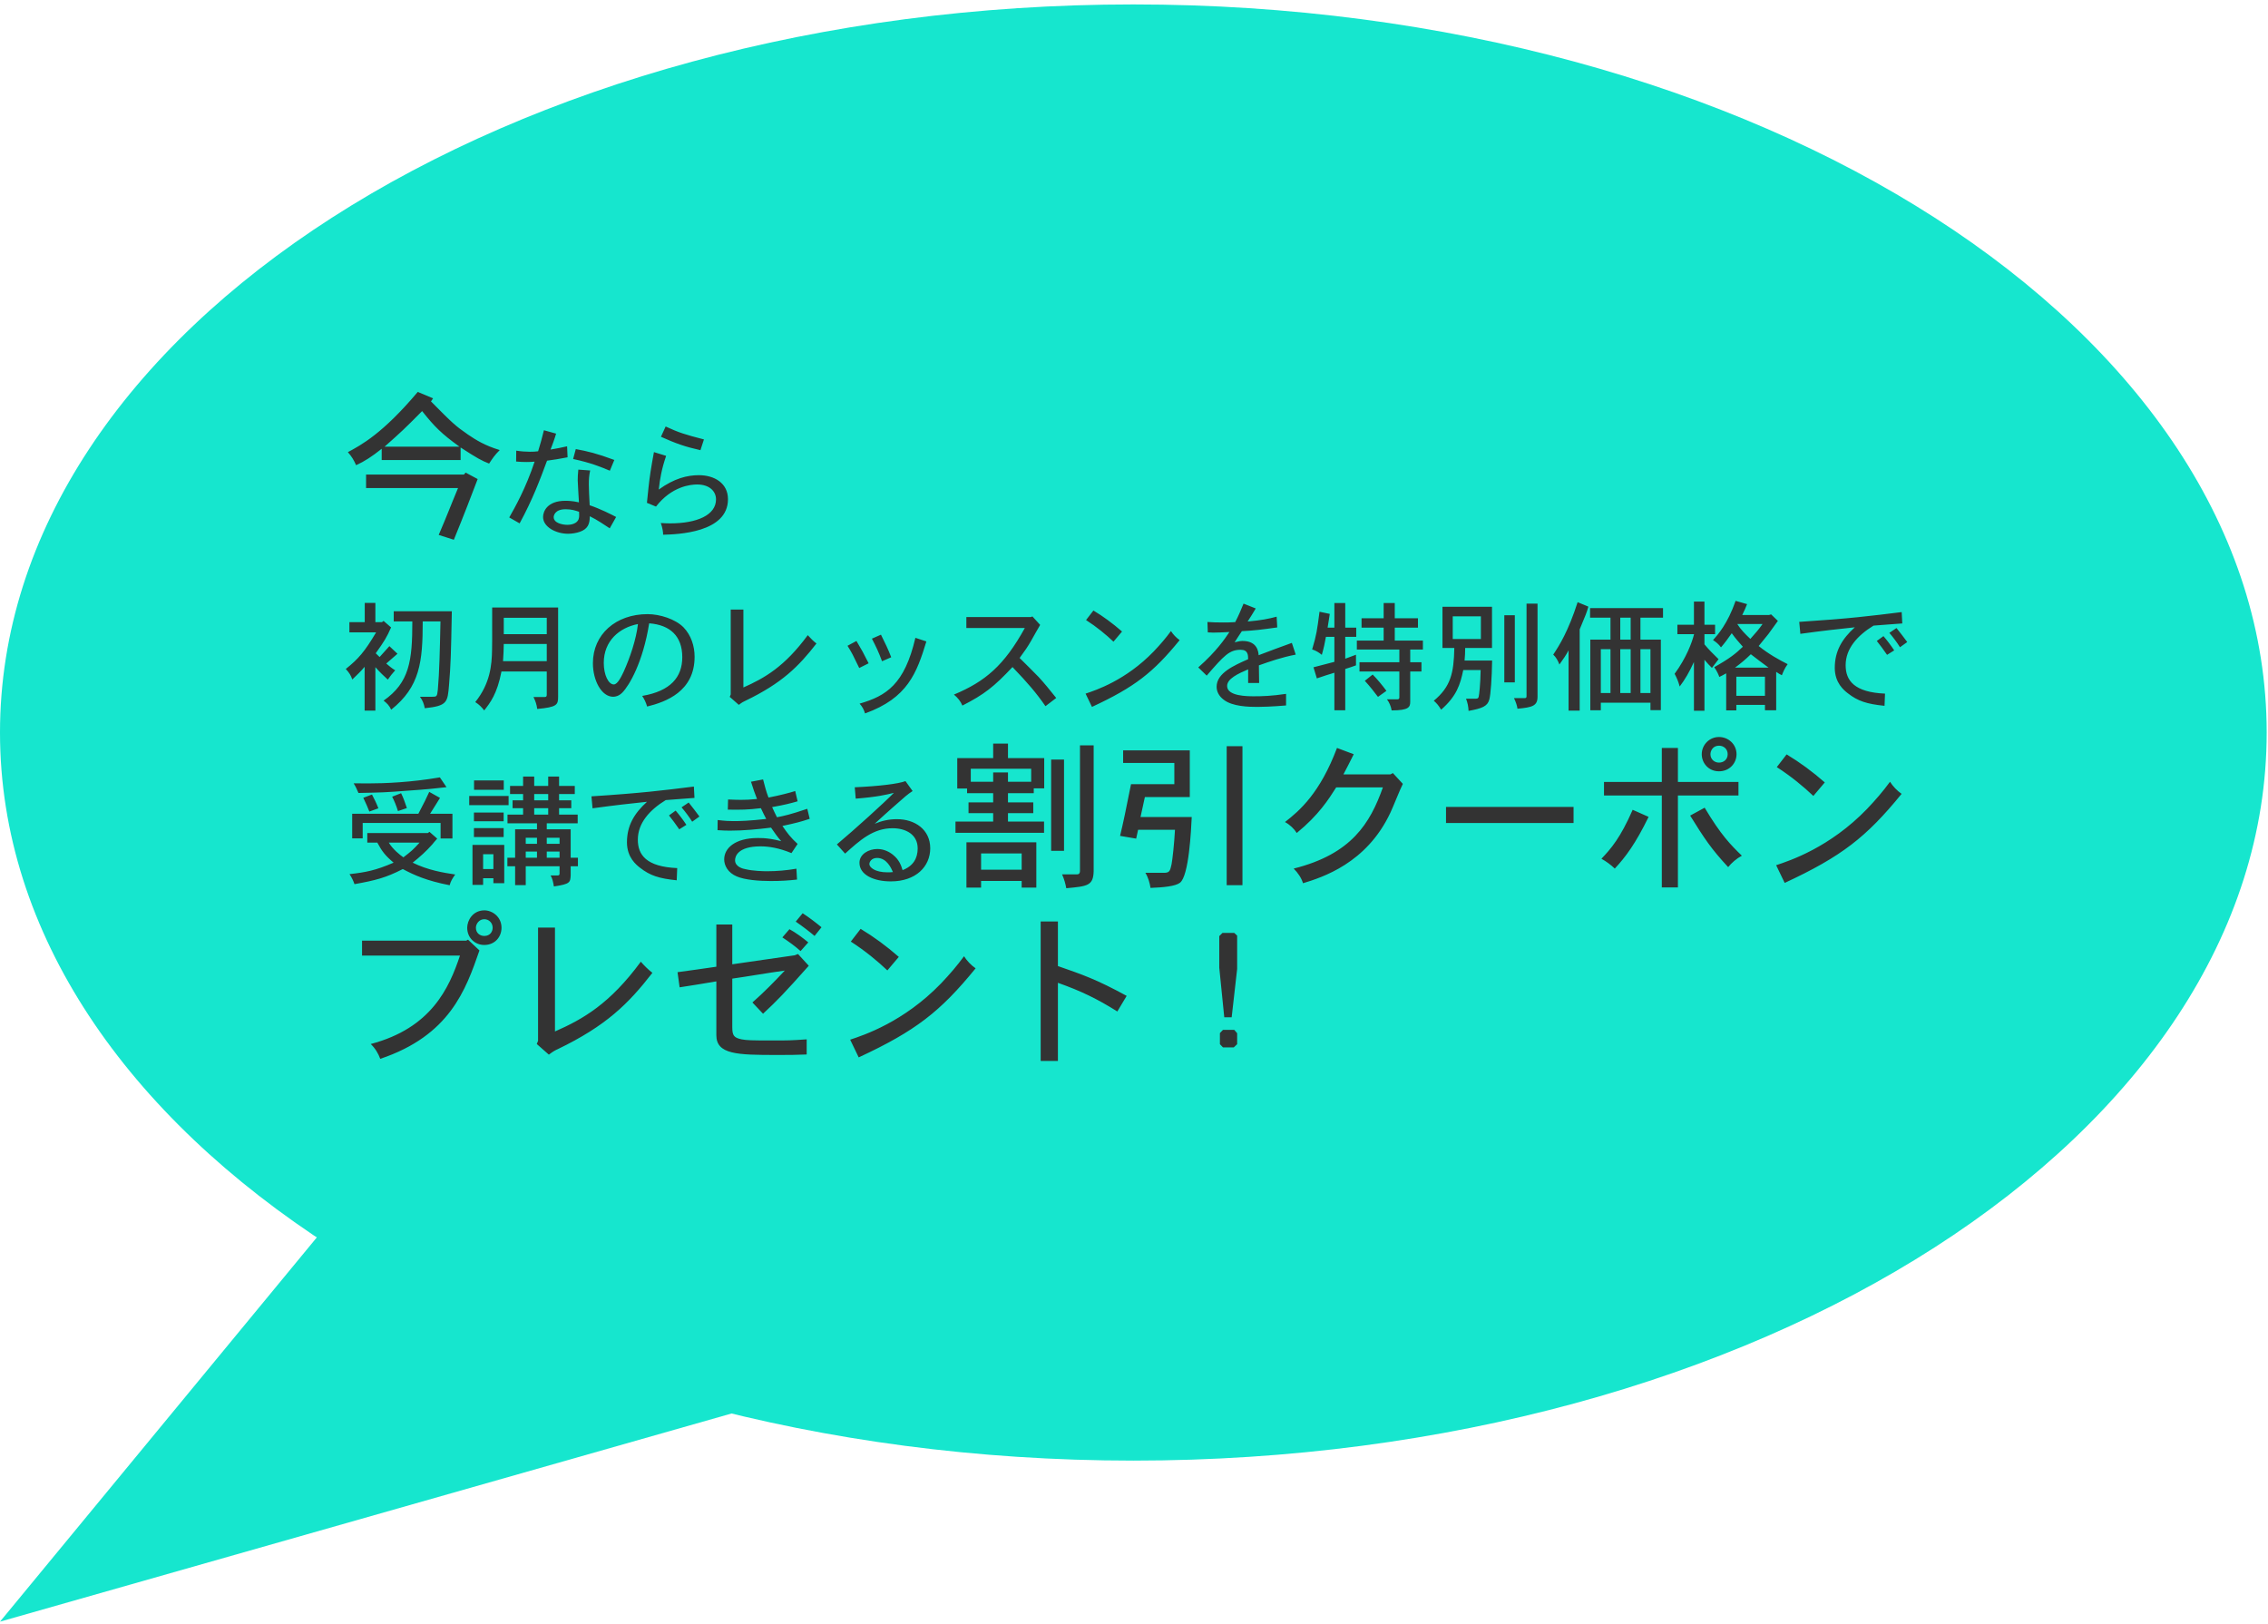<svg width="338" height="242" viewBox="0 0 338 242" fill="none" xmlns="http://www.w3.org/2000/svg">
<path d="M168.901 217.659C262.183 217.659 337.803 169.082 337.803 109.159C337.803 49.236 262.183 0.659 168.901 0.659C75.62 0.659 0 49.236 0 109.159C0 169.082 75.62 217.659 168.901 217.659Z" fill="#16E6CE"/>
<path d="M51.668 178.999L0 241.659L110.114 210.329L51.668 178.999Z" fill="#16E6CE"/>
<path d="M57.316 66.563H68.476C65.812 64.643 64.732 63.563 62.908 61.259C60.196 63.995 59.884 64.283 57.316 66.563ZM56.884 68.555V66.875C55.42 68.051 54.292 68.771 53.068 69.323C52.756 68.603 52.42 68.027 51.844 67.379C53.812 66.323 57.028 64.619 62.26 58.403L64.54 59.363L64.228 59.819C67.468 63.083 67.804 63.419 69.748 64.763C70.924 65.555 72.244 66.395 74.476 67.067C73.708 67.835 73.396 68.315 72.892 69.083C71.788 68.651 71.116 68.291 68.644 66.683V68.555H56.884ZM54.556 70.715H69.148L69.388 70.427L71.188 71.387C70.492 73.235 68.98 77.171 67.636 80.435L65.38 79.715C66.124 77.939 66.508 77.075 66.868 76.139C67.276 75.155 67.66 74.147 68.26 72.731H54.556V70.715ZM82.516 77.057C82.516 77.939 83.794 78.209 84.568 78.209C85.054 78.209 85.486 78.101 85.81 77.885C86.26 77.561 86.314 77.183 86.314 76.769C86.314 76.625 86.296 76.463 86.296 76.265C85.774 76.085 85.162 75.887 84.298 75.887C82.606 75.887 82.516 76.931 82.516 77.057ZM91.822 77.039L90.868 78.731C90.184 78.281 88.978 77.453 87.898 76.931C87.898 78.101 87.592 78.839 86.404 79.253C85.9 79.433 85.216 79.541 84.658 79.541C82.894 79.541 80.932 78.551 80.932 77.039C80.932 76.247 81.526 74.627 84.262 74.627C84.514 74.627 85.288 74.627 86.278 74.861C86.26 74.339 86.098 72.071 86.098 71.585C86.098 71.153 86.116 70.631 86.188 69.983L87.952 70.109C87.79 70.865 87.754 71.423 87.754 72.197C87.754 72.773 87.808 74.015 87.88 75.293C89.482 75.833 91.138 76.679 91.822 77.039ZM76.918 68.777L76.936 67.157C77.602 67.265 78.34 67.319 78.97 67.319C79.42 67.319 79.852 67.301 80.194 67.247C80.5 66.293 80.788 65.231 81.058 64.115L82.876 64.619C82.66 65.375 82.318 66.293 82.048 66.995C82.84 66.869 83.722 66.689 84.514 66.509L84.586 68.147C83.542 68.363 82.444 68.525 81.526 68.651C80.464 71.513 79.384 74.429 77.44 77.993L75.892 77.111C76.72 75.653 78.358 72.773 79.672 68.795C79.294 68.831 78.916 68.849 78.484 68.849C78.016 68.849 77.494 68.831 76.918 68.777ZM85.414 68.399L85.81 66.923C87.574 67.247 88.942 67.571 91.552 68.543L90.886 70.145C89.518 69.569 88.024 68.957 85.414 68.399ZM98.5 65.087L99.202 63.557C101.146 64.457 102.046 64.745 104.908 65.483L104.386 67.085C102.118 66.581 100.696 66.077 98.5 65.087ZM97.762 75.491L96.412 74.933C96.538 73.817 96.592 73.205 96.646 72.665C96.826 70.973 97.024 69.731 97.456 67.373L99.274 67.931C98.59 69.947 98.356 71.333 98.176 72.953C100.48 71.279 102.442 70.811 104.152 70.811C106.42 70.811 108.49 71.963 108.49 74.393C108.49 79.397 100.948 79.631 98.824 79.685C98.842 79.361 98.734 78.659 98.482 77.939C99.022 77.975 99.472 77.993 99.868 77.993C103.864 77.993 106.708 76.769 106.708 74.411C106.708 73.295 105.826 72.197 103.882 72.197C102.928 72.197 100.102 72.467 97.762 75.491ZM54.358 92.707V89.845H55.942V92.707H56.932L57.166 92.527L58.282 93.499C57.652 94.939 57.292 95.533 55.996 97.351L56.572 97.909C57.04 97.405 57.562 96.811 58.03 96.289L59.236 97.423L57.562 98.881C58.03 99.277 58.408 99.601 58.894 99.889C58.444 100.393 58.138 100.771 57.796 101.275C57.274 100.807 56.572 100.141 55.942 99.421V105.901H54.34V99.367C53.854 99.961 53.188 100.609 52.504 101.257C52.27 100.609 52.072 100.285 51.532 99.691C53.422 98.179 54.34 97.117 56.05 94.237H52.072V92.707H54.358ZM65.644 92.599H62.998C62.998 98.647 62.584 102.337 58.3 105.757C58.012 105.145 57.688 104.803 57.166 104.407C61.036 101.707 61.45 98.449 61.45 92.599H58.678V91.087H67.336C67.21 97.693 67.174 98.935 66.922 102.049C66.706 104.677 66.67 105.181 63.304 105.541C63.178 104.875 62.998 104.389 62.584 103.831H64.42C65.086 103.831 65.14 103.795 65.248 102.805C65.482 100.285 65.554 96.721 65.644 92.599ZM81.484 94.507V92.059H75.076V94.507H81.484ZM81.484 95.965H75.076C75.058 96.703 75.04 97.603 74.968 98.521H81.484V95.965ZM81.484 100.069H74.734C74.086 103.435 73.024 104.767 72.16 105.865C71.782 105.379 71.422 105.001 70.828 104.623C73.06 101.851 73.294 99.097 73.33 96.847C73.348 96.307 73.348 95.695 73.348 90.529H83.176V103.831C83.176 105.037 83.014 105.379 80.062 105.649C79.972 104.965 79.81 104.497 79.504 103.867H81.178C81.412 103.867 81.484 103.777 81.484 103.507V100.069ZM95.074 92.995C92.302 93.535 89.98 95.497 89.98 98.791C89.98 100.591 90.682 101.995 91.474 101.995C92.068 101.995 92.644 100.717 92.95 100.087C93.886 98.017 94.822 95.263 95.074 92.995ZM96.442 105.289C96.262 104.659 96.01 104.155 95.704 103.705C99.934 102.985 101.68 100.915 101.68 97.927C101.68 94.795 99.862 93.121 96.748 92.887C95.812 98.737 93.778 102.139 92.77 103.183C92.248 103.723 91.726 103.831 91.384 103.831C89.638 103.831 88.36 101.401 88.36 98.827C88.36 94.543 91.762 91.519 96.514 91.519C98.368 91.519 100.672 92.275 101.86 93.481C102.994 94.651 103.516 96.271 103.516 97.873C103.516 103.039 99.232 104.605 96.442 105.289ZM108.898 103.489V90.835H110.788V102.445C113.938 101.059 116.926 99.349 120.382 94.651C120.778 95.101 121.246 95.569 121.678 95.893C118.996 99.349 116.512 101.815 111.094 104.425C110.86 104.533 110.644 104.623 110.104 105.037L108.754 103.849L108.898 103.489ZM132.82 97.945L131.452 98.539C130.93 97.135 130.588 96.433 129.94 95.173L131.29 94.579C132.028 96.091 132.28 96.559 132.82 97.945ZM136.42 95.047L138.058 95.587C136.618 100.303 135.268 104.029 128.914 106.315C128.77 105.793 128.5 105.271 128.104 104.857C132.082 103.705 134.8 101.995 136.42 95.047ZM129.454 98.845L128.05 99.547C127.096 97.567 126.988 97.333 126.304 96.235L127.636 95.515C128.446 96.883 128.68 97.297 129.454 98.845ZM144.016 91.951H153.628L153.862 91.861L155.014 93.121C154.78 93.499 153.862 95.155 153.664 95.497C153.16 96.379 152.746 96.973 151.954 98.053C152.404 98.503 154.42 100.483 154.798 100.897C155.752 101.941 156.292 102.625 157.408 104.011L155.806 105.235C154.42 103.237 153.232 101.851 150.892 99.403C148.156 102.319 146.68 103.489 143.422 105.145C143.17 104.515 142.72 103.957 142.162 103.507C146.824 101.563 149.65 99.169 152.728 93.589H144.016V91.951ZM161.854 92.401L162.952 90.979C164.446 91.879 165.814 92.887 167.218 94.111L165.94 95.623C164.86 94.597 163.474 93.445 161.854 92.401ZM162.736 105.343L161.782 103.363C163.312 102.859 167.776 101.383 171.934 97.081C172.942 96.019 173.716 95.119 174.508 94.039C174.832 94.543 175.282 95.029 175.804 95.389C171.862 100.231 169.09 102.391 162.736 105.343ZM179.998 94.237L179.944 92.689C180.646 92.743 181.402 92.761 182.374 92.761C182.77 92.761 183.256 92.761 184.084 92.707C184.606 91.699 184.93 90.925 185.326 89.953L187.144 90.673C186.748 91.321 186.28 92.113 185.938 92.617C187.972 92.437 189.052 92.221 190.258 91.897L190.348 93.499C187.774 93.859 187 93.949 185.074 94.057C184.732 94.597 184.264 95.263 183.994 95.713C184.552 95.569 184.894 95.515 185.182 95.515C187.414 95.515 187.54 97.171 187.576 97.639C189.214 97.009 190.87 96.397 192.526 95.803L193.102 97.549C191.032 97.945 189.178 98.593 187.612 99.151C187.63 99.925 187.63 101.095 187.648 101.779H186.01V99.745C184.516 100.393 182.878 101.131 182.878 102.229C182.878 103.759 185.92 103.759 186.892 103.759C188.098 103.759 189.484 103.723 191.662 103.399V105.127C189.538 105.307 187.99 105.343 187.414 105.343C186.082 105.343 183.652 105.289 182.356 104.263C181.636 103.723 181.312 103.021 181.312 102.337C181.312 100.285 183.94 99.151 186.01 98.233C186.01 97.621 185.992 96.829 184.894 96.829C183.22 96.829 182.428 97.675 179.836 100.681L178.576 99.457C181.33 97.027 182.554 95.173 183.22 94.183C182.374 94.237 181.042 94.273 180.808 94.273C180.556 94.273 180.286 94.255 179.998 94.237ZM206.206 92.131V89.863H207.862V92.131H211.318V93.535H207.862V95.461H212.056V96.793H210.166V98.683H211.84V100.069H210.166V104.551C210.166 105.343 210.004 105.865 207.394 105.865C207.304 105.289 207.052 104.659 206.692 104.209H208.294C208.474 104.209 208.546 104.083 208.546 103.921V100.069H202.606V98.683H208.546V96.793H202.21V95.461H206.206V93.535H202.912V92.131H206.206ZM198.862 93.535V89.863H200.482V93.535H202.12V94.903H200.482V98.161C201.004 97.981 201.544 97.765 202.084 97.567V99.151C201.598 99.331 201.004 99.529 200.482 99.691V105.847H198.862V100.249C198.052 100.483 197.098 100.807 196.252 101.095L195.748 99.439L198.862 98.629V94.903H197.602C197.458 95.749 197.26 96.667 196.99 97.585C196.558 97.225 196.072 96.937 195.55 96.775C196.198 94.615 196.288 93.931 196.648 91.159L198.178 91.483C198.07 92.149 197.944 92.923 197.854 93.535H198.862ZM206.62 102.949L205.36 103.849C204.766 103.057 204.1 102.211 203.398 101.455L204.568 100.519C205.288 101.239 205.972 102.085 206.62 102.949ZM220.696 95.227V91.843H216.502V95.227H220.696ZM214.972 96.559V90.421H222.352V96.559H218.356C218.356 97.153 218.32 97.837 218.266 98.431H222.37C222.334 101.059 222.154 103.525 221.956 104.227C221.686 105.253 220.912 105.559 218.86 105.937C218.824 105.235 218.716 104.731 218.482 104.119H219.94C220.192 104.119 220.318 104.065 220.372 103.813C220.444 103.525 220.624 102.031 220.66 99.853H218.068C217.618 102.013 217.096 103.723 214.774 105.757C214.396 105.145 214.126 104.803 213.676 104.425C216.196 102.337 216.664 100.321 216.736 96.559H214.972ZM227.5 103.741V89.953H229.138V103.831C229.138 105.181 228.382 105.415 226.15 105.613C226.078 105.145 225.952 104.713 225.628 104.029H227.266C227.446 104.029 227.5 103.921 227.5 103.741ZM224.188 101.689V91.681H225.754V101.689H224.188ZM243.016 103.273V96.739H241.468V103.273H243.016ZM236.968 92.041V90.619H247.84V92.041H244.474V95.317H247.516V105.829H245.968V104.713H238.57V105.847H237.004V95.317H240.01V92.041H236.968ZM243.016 95.317V92.041H241.468V95.317H243.016ZM240.01 103.273V96.739H238.57V103.273H240.01ZM245.968 103.273V96.739H244.474V103.273H245.968ZM235.114 89.737L236.716 90.403C236.446 91.339 236.338 91.591 235.42 93.787V105.901H233.764V96.919C233.422 97.567 232.954 98.269 232.396 99.025C232.216 98.521 231.91 97.945 231.478 97.549C232.378 96.199 233.71 94.093 235.114 89.737ZM263.032 103.687V100.843H258.766V103.687H263.032ZM258.658 89.539L260.368 90.025C260.206 90.457 259.954 91.015 259.648 91.645H263.644L263.95 91.555L264.958 92.527C264.724 92.833 263.77 94.183 263.554 94.471C263.23 94.885 262.852 95.317 262.096 96.271C263.59 97.477 265.192 98.359 266.416 98.971C265.966 99.583 265.75 100.123 265.552 100.627C264.994 100.339 265.282 100.483 264.706 100.123V105.847H263.032V105.037H258.766V105.865H257.254V100.339C256.858 100.555 256.552 100.735 256.228 100.879C256.102 100.519 255.922 100.087 255.472 99.421C257.722 98.161 258.676 97.405 259.738 96.379C259.144 95.713 258.64 95.137 258.082 94.363C257.542 95.137 257.056 95.803 256.48 96.469C256.12 95.983 255.724 95.659 255.292 95.389C255.994 94.597 257.452 92.995 258.658 89.539ZM262.672 92.995H258.91C259.414 93.787 260.008 94.417 260.854 95.209C261.538 94.453 262.132 93.769 262.672 92.995ZM258.568 99.493H263.572C262.708 98.863 261.808 98.179 260.926 97.495C260.116 98.287 259.45 98.845 258.568 99.493ZM252.448 93.103V89.647H254.014V93.103H255.598V94.507H254.014V96.019C254.626 96.757 255.256 97.405 256.12 98.233C255.832 98.611 255.544 98.971 255.13 99.529C254.752 99.169 254.428 98.809 254.014 98.323V105.919H252.448V98.647C251.764 100.141 251.134 101.239 250.324 102.301C250.144 101.617 249.874 100.969 249.568 100.411C251.314 98.035 252.178 95.695 252.466 94.507H249.982V93.103H252.448ZM284.236 95.677L283.156 96.451C282.76 95.803 282.112 94.939 281.572 94.309L282.634 93.589C283.066 94.111 283.876 95.191 284.236 95.677ZM282.292 96.919L281.23 97.585C280.726 96.847 280.132 96.055 279.7 95.515L280.69 94.795C281.176 95.353 281.824 96.199 282.292 96.919ZM268.306 94.453L268.144 92.671C275.686 92.185 278.764 91.789 283.408 91.213L283.498 92.905C282.202 93.013 280.69 93.103 279.214 93.229C276.838 94.687 275.056 96.631 275.056 99.133C275.056 101.419 276.352 103.165 280.924 103.363L280.852 105.181C278.206 104.911 276.874 104.479 275.38 103.309C274.822 102.877 273.436 101.779 273.436 99.529C273.436 97.045 274.498 95.227 276.424 93.481C273.598 93.787 272.014 93.949 268.306 94.453ZM54.736 124.143H63.754L64.006 123.963L65.158 124.971C64.762 125.403 64.6 125.619 64.438 125.817C63.574 126.807 62.548 127.725 61.504 128.553C63.736 129.669 66.13 130.065 67.84 130.317C67.408 130.929 67.174 131.307 67.012 131.919C63.52 131.235 61.684 130.389 60.028 129.507C57.508 130.803 55.942 131.199 52.828 131.757C52.666 131.289 52.45 130.803 52.09 130.263C54.484 129.993 55.96 129.723 58.66 128.553C57.364 127.455 56.932 126.861 56.23 125.565H54.736V124.143ZM63.97 118.005L65.572 118.905C65.104 119.643 64.636 120.435 64.096 121.263H67.426V124.953H65.662V122.631H54.052V124.935H52.486V121.263H62.35C63.358 119.319 63.43 119.193 63.97 118.005ZM62.53 125.565H57.94C58.552 126.573 59.578 127.383 60.118 127.761C61.324 126.843 61.594 126.591 62.53 125.565ZM65.554 115.845L66.544 117.303C65.176 117.465 63.718 117.627 60.766 117.825C57.256 118.095 56.95 118.095 53.422 118.167C53.188 117.627 53.008 117.213 52.702 116.727C53.53 116.745 54.214 116.745 54.808 116.745C57.418 116.745 61.234 116.583 65.554 115.845ZM60.64 120.417L59.308 120.867C59.038 119.985 58.75 119.319 58.444 118.725L59.776 118.203C60.118 118.887 60.352 119.571 60.64 120.417ZM56.392 120.453L55.042 120.939C54.79 120.273 54.556 119.769 54.142 118.887L55.438 118.401C55.78 119.049 56.086 119.661 56.392 120.453ZM77.956 117.123V115.719H79.612V117.123H81.7V115.719H83.32V117.123H85.66V118.329H83.32V119.265H85.138V120.435H83.32V121.389H86.092V122.685H81.484V123.585H85.048V127.815H86.128V129.093H85.048V130.407C84.994 131.487 84.994 131.739 82.546 132.099C82.456 131.559 82.348 130.947 82.06 130.461H83.086C83.302 130.461 83.392 130.389 83.392 130.173V129.093H78.352V131.901H76.768V129.093H75.616V127.815H76.768V123.585H80.026V122.685H75.634V121.389H77.956V120.435H76.39V119.265H77.956V118.329H76.012V117.123H77.956ZM80.026 125.745V124.845H78.352V125.745H80.026ZM83.392 125.745V124.845H81.484V125.745H83.392ZM83.392 127.815V126.897H81.484V127.815H83.392ZM80.026 127.815V126.897H78.352V127.815H80.026ZM81.7 119.265V118.329H79.612V119.265H81.7ZM81.7 121.389V120.435H79.612V121.389H81.7ZM73.528 129.507V127.293H71.998V129.507H73.528ZM70.414 131.865V125.907H75.148V131.613H73.528V130.875H71.998V131.865H70.414ZM70.648 117.699V116.295H75.076V117.699H70.648ZM69.928 119.985V118.617H75.796V119.985H69.928ZM70.63 121.083H75.058V122.379H70.63V121.083ZM75.058 124.737H70.63V123.405H75.058V124.737ZM104.236 121.677L103.156 122.451C102.76 121.803 102.112 120.939 101.572 120.309L102.634 119.589C103.066 120.111 103.876 121.191 104.236 121.677ZM102.292 122.919L101.23 123.585C100.726 122.847 100.132 122.055 99.7 121.515L100.69 120.795C101.176 121.353 101.824 122.199 102.292 122.919ZM88.306 120.453L88.144 118.671C95.686 118.185 98.764 117.789 103.408 117.213L103.498 118.905C102.202 119.013 100.69 119.103 99.214 119.229C96.838 120.687 95.056 122.631 95.056 125.133C95.056 127.419 96.352 129.165 100.924 129.363L100.852 131.181C98.206 130.911 96.874 130.479 95.38 129.309C94.822 128.877 93.436 127.779 93.436 125.529C93.436 123.045 94.498 121.227 96.424 119.481C93.598 119.787 92.014 119.949 88.306 120.453ZM108.466 120.651L108.502 119.139C109.384 119.175 109.906 119.193 110.428 119.193C111.094 119.193 111.724 119.175 112.822 119.067C112.57 118.455 112.192 117.393 111.922 116.493L113.722 116.151C113.938 117.015 114.208 118.041 114.532 118.851C116.152 118.545 117.862 118.095 118.51 117.879L118.87 119.409C117.826 119.715 116.89 119.949 115.072 120.273C115.288 120.777 115.612 121.425 115.792 121.785C116.764 121.605 117.826 121.371 120.31 120.525L120.67 122.019C119.302 122.469 118.69 122.631 116.602 123.081C117.358 124.179 117.826 124.809 118.87 125.763L117.952 127.131C116.098 126.357 114.55 126.123 113.362 126.123C109.87 126.123 109.546 127.689 109.546 128.193C109.546 129.183 110.752 129.471 111.094 129.525C112.21 129.795 113.812 129.831 114.28 129.831C115.756 129.831 117.232 129.705 118.69 129.453L118.78 131.073C117.448 131.217 116.404 131.289 114.856 131.289C113.092 131.289 111.022 131.127 109.798 130.605C108.466 130.047 107.926 128.967 107.926 128.067C107.926 126.393 109.546 124.881 112.948 124.881C113.218 124.881 113.488 124.881 113.794 124.899C114.46 124.953 115.252 125.043 116.422 125.349C115.918 124.791 115.36 123.999 114.91 123.333C112.876 123.585 110.824 123.783 108.772 123.783C108.304 123.783 107.728 123.765 106.936 123.711L106.954 122.199C108.106 122.343 108.754 122.361 109.33 122.361C110.23 122.361 111.688 122.325 114.19 122.037C113.974 121.659 113.668 121.011 113.398 120.435C111.49 120.669 110.392 120.687 108.466 120.651ZM132.244 129.993C132.496 129.993 132.766 129.993 133.072 129.957C132.838 129.417 132.172 127.851 130.714 127.851C129.868 127.851 129.562 128.445 129.562 128.769C129.562 129.255 130.408 129.993 132.244 129.993ZM127.528 119.013L127.384 117.321C130.966 117.159 133.828 116.817 134.944 116.403L136.006 117.879C135.196 118.419 134.998 118.599 132.964 120.399C132.298 120.993 131.56 121.641 130.354 122.757C131.38 122.325 132.442 122.073 133.684 122.073C136.33 122.073 138.634 123.603 138.634 126.411C138.634 129.129 136.492 131.343 132.766 131.343C130.246 131.343 128.086 130.389 128.086 128.571C128.086 127.257 129.49 126.519 130.75 126.519C131.722 126.519 132.55 126.933 133.126 127.419C134.026 128.157 134.296 128.967 134.512 129.669C136.096 129.057 136.762 127.905 136.762 126.429C136.762 124.305 134.926 123.423 133.018 123.423C130.12 123.423 128.14 125.223 125.944 127.203L124.72 125.835C127.402 123.585 131.812 119.589 133.216 118.149C132.172 118.419 130.624 118.779 127.528 119.013ZM144.028 132.267V125.523H154.444V132.267H152.26V131.283H146.212V132.267H144.028ZM156.652 126.795V113.187H158.572V126.795H156.652ZM152.26 129.603V127.179H146.212V129.603H152.26ZM153.676 116.499V114.555H144.676V116.499H148.012V115.107H150.22V116.499H153.676ZM148.012 112.971V110.811H150.22V112.971H155.62V117.483H154.06V118.203H150.22V119.571H153.988V121.179H150.22V122.427H155.596V124.107H142.396V122.427H148.012V121.179H144.34V119.571H148.012V118.203H144.124V117.507H142.66V112.971H148.012ZM160.948 129.843V111.075H162.988V129.867C162.916 131.979 162.076 132.075 158.908 132.363C158.788 131.715 158.62 131.067 158.284 130.299H160.516C160.828 130.299 160.924 130.107 160.948 129.843ZM182.812 131.907V111.195H185.164V131.907H182.812ZM167.38 113.691V111.819H177.316V118.779H170.62L169.972 121.755H177.604C177.508 123.699 177.196 130.515 175.852 131.547C175.156 132.075 173.38 132.243 171.46 132.315C171.364 131.643 171.124 130.755 170.692 130.059H173.644C174.292 130.011 174.388 129.771 174.604 128.763C174.748 127.947 174.988 125.835 175.108 123.651H169.612L169.324 124.971L166.924 124.563C167.452 122.355 167.716 121.059 168.556 116.859H175.012V113.691H167.38ZM199.252 111.459L201.748 112.395C201.244 113.379 200.74 114.435 200.212 115.395H207.22L207.58 115.203L209.068 116.811C208.708 117.483 207.508 120.507 207.22 121.083C203.668 128.691 196.996 130.755 194.188 131.619C193.948 130.827 193.444 130.083 192.796 129.435C201.436 127.275 204.196 122.667 206.092 117.339H199.132C198.004 119.115 196.54 121.443 193.252 124.131C192.868 123.507 192.244 122.907 191.5 122.499C193.708 120.795 196.732 118.155 199.252 111.459ZM215.5 122.643V120.243H234.508V122.643H215.5ZM254.908 112.395C254.908 113.139 255.484 113.643 256.18 113.643C256.9 113.643 257.476 113.163 257.476 112.395C257.476 111.627 256.9 111.123 256.18 111.123C255.22 111.123 254.908 111.939 254.908 112.395ZM256.18 109.827C257.572 109.827 258.796 110.907 258.796 112.395C258.796 113.715 257.764 114.939 256.18 114.939C254.62 114.939 253.612 113.715 253.612 112.395C253.612 111.003 254.74 109.827 256.18 109.827ZM247.66 116.523V111.459H250.06V116.523H259.084V118.539H250.06V132.243H247.66V118.539H239.044V116.523H247.66ZM243.316 120.675L245.692 121.731C243.724 125.763 242.26 127.707 240.652 129.435C240.1 128.907 239.404 128.379 238.66 127.971C240.1 126.459 241.492 124.851 243.316 120.675ZM251.884 121.539L254.044 120.363C256.492 124.467 257.932 125.907 259.588 127.515C258.748 127.971 258.052 128.595 257.548 129.219C255.028 126.507 253.996 124.947 251.884 121.539ZM264.796 114.315L266.26 112.419C268.252 113.619 270.076 114.963 271.948 116.595L270.244 118.611C268.804 117.243 266.956 115.707 264.796 114.315ZM265.972 131.571L264.7 128.931C266.74 128.259 272.692 126.291 278.236 120.555C279.58 119.139 280.612 117.939 281.668 116.499C282.1 117.171 282.7 117.819 283.396 118.299C278.14 124.755 274.444 127.635 265.972 131.571ZM53.956 140.171H69.484L69.748 140.027L71.452 141.635C69.412 147.515 67.036 154.307 56.668 157.787C56.38 156.995 55.924 156.227 55.252 155.579C64.276 153.203 66.94 147.227 68.548 142.403H53.956V140.171ZM70.924 138.251C70.924 139.043 71.524 139.475 72.172 139.475C73.084 139.475 73.42 138.779 73.42 138.251C73.42 137.507 72.844 136.979 72.172 136.979C71.404 136.979 70.924 137.675 70.924 138.251ZM72.172 135.659C73.372 135.659 74.74 136.619 74.74 138.251C74.74 139.619 73.756 140.819 72.172 140.819C70.756 140.819 69.628 139.739 69.628 138.251C69.628 137.195 70.42 135.683 72.172 135.659ZM80.188 155.099V138.227H82.708V153.707C86.908 151.859 90.892 149.579 95.5 143.315C96.028 143.915 96.652 144.539 97.228 144.971C93.652 149.579 90.34 152.867 83.116 156.347C82.804 156.491 82.516 156.611 81.796 157.163L79.996 155.579L80.188 155.099ZM118.588 137.339L119.62 136.091C120.58 136.715 121.588 137.483 122.428 138.179L121.396 139.475C120.628 138.827 119.668 138.083 118.588 137.339ZM106.756 144.059V137.771H109.132V143.699L118.444 142.355L118.924 142.163L120.532 143.915C116.86 148.043 115.852 149.075 113.716 151.067L112.132 149.387C113.86 147.875 115.54 146.147 116.956 144.635C114.34 144.995 111.652 145.475 109.132 145.835V153.083C109.132 154.307 109.372 154.643 110.524 154.883C111.244 155.027 112.06 155.051 114.94 155.051C117.652 155.051 117.724 155.051 120.22 154.883V157.139C118.348 157.211 117.796 157.211 115.756 157.211C109.876 157.211 106.756 157.139 106.756 154.259V146.243C104.956 146.555 103.012 146.867 101.284 147.131L100.972 144.875C102.748 144.635 104.836 144.347 106.756 144.059ZM120.46 140.435L119.308 141.731C118.588 141.083 117.628 140.363 116.596 139.691L117.652 138.467C118.612 138.995 119.62 139.739 120.46 140.435ZM126.796 140.315L128.26 138.419C130.252 139.619 132.076 140.963 133.948 142.595L132.244 144.611C130.804 143.243 128.956 141.707 126.796 140.315ZM127.972 157.571L126.7 154.931C128.74 154.259 134.692 152.291 140.236 146.555C141.58 145.139 142.612 143.939 143.668 142.499C144.1 143.171 144.7 143.819 145.396 144.299C140.14 150.755 136.444 153.635 127.972 157.571ZM155.092 158.099V137.315H157.66V143.963C161.308 145.235 163.324 145.907 167.908 148.403L166.516 150.731C163.492 148.835 161.116 147.683 157.66 146.459V158.099H155.092ZM181.708 139.499L182.188 139.019H183.94L184.372 139.427V144.395L183.556 151.595H182.452L181.708 144.203V139.499ZM181.804 153.947L182.26 153.467H183.94L184.372 153.971V155.603L183.868 156.083H182.26L181.804 155.603V153.947Z" fill="#333333"/>
</svg>
